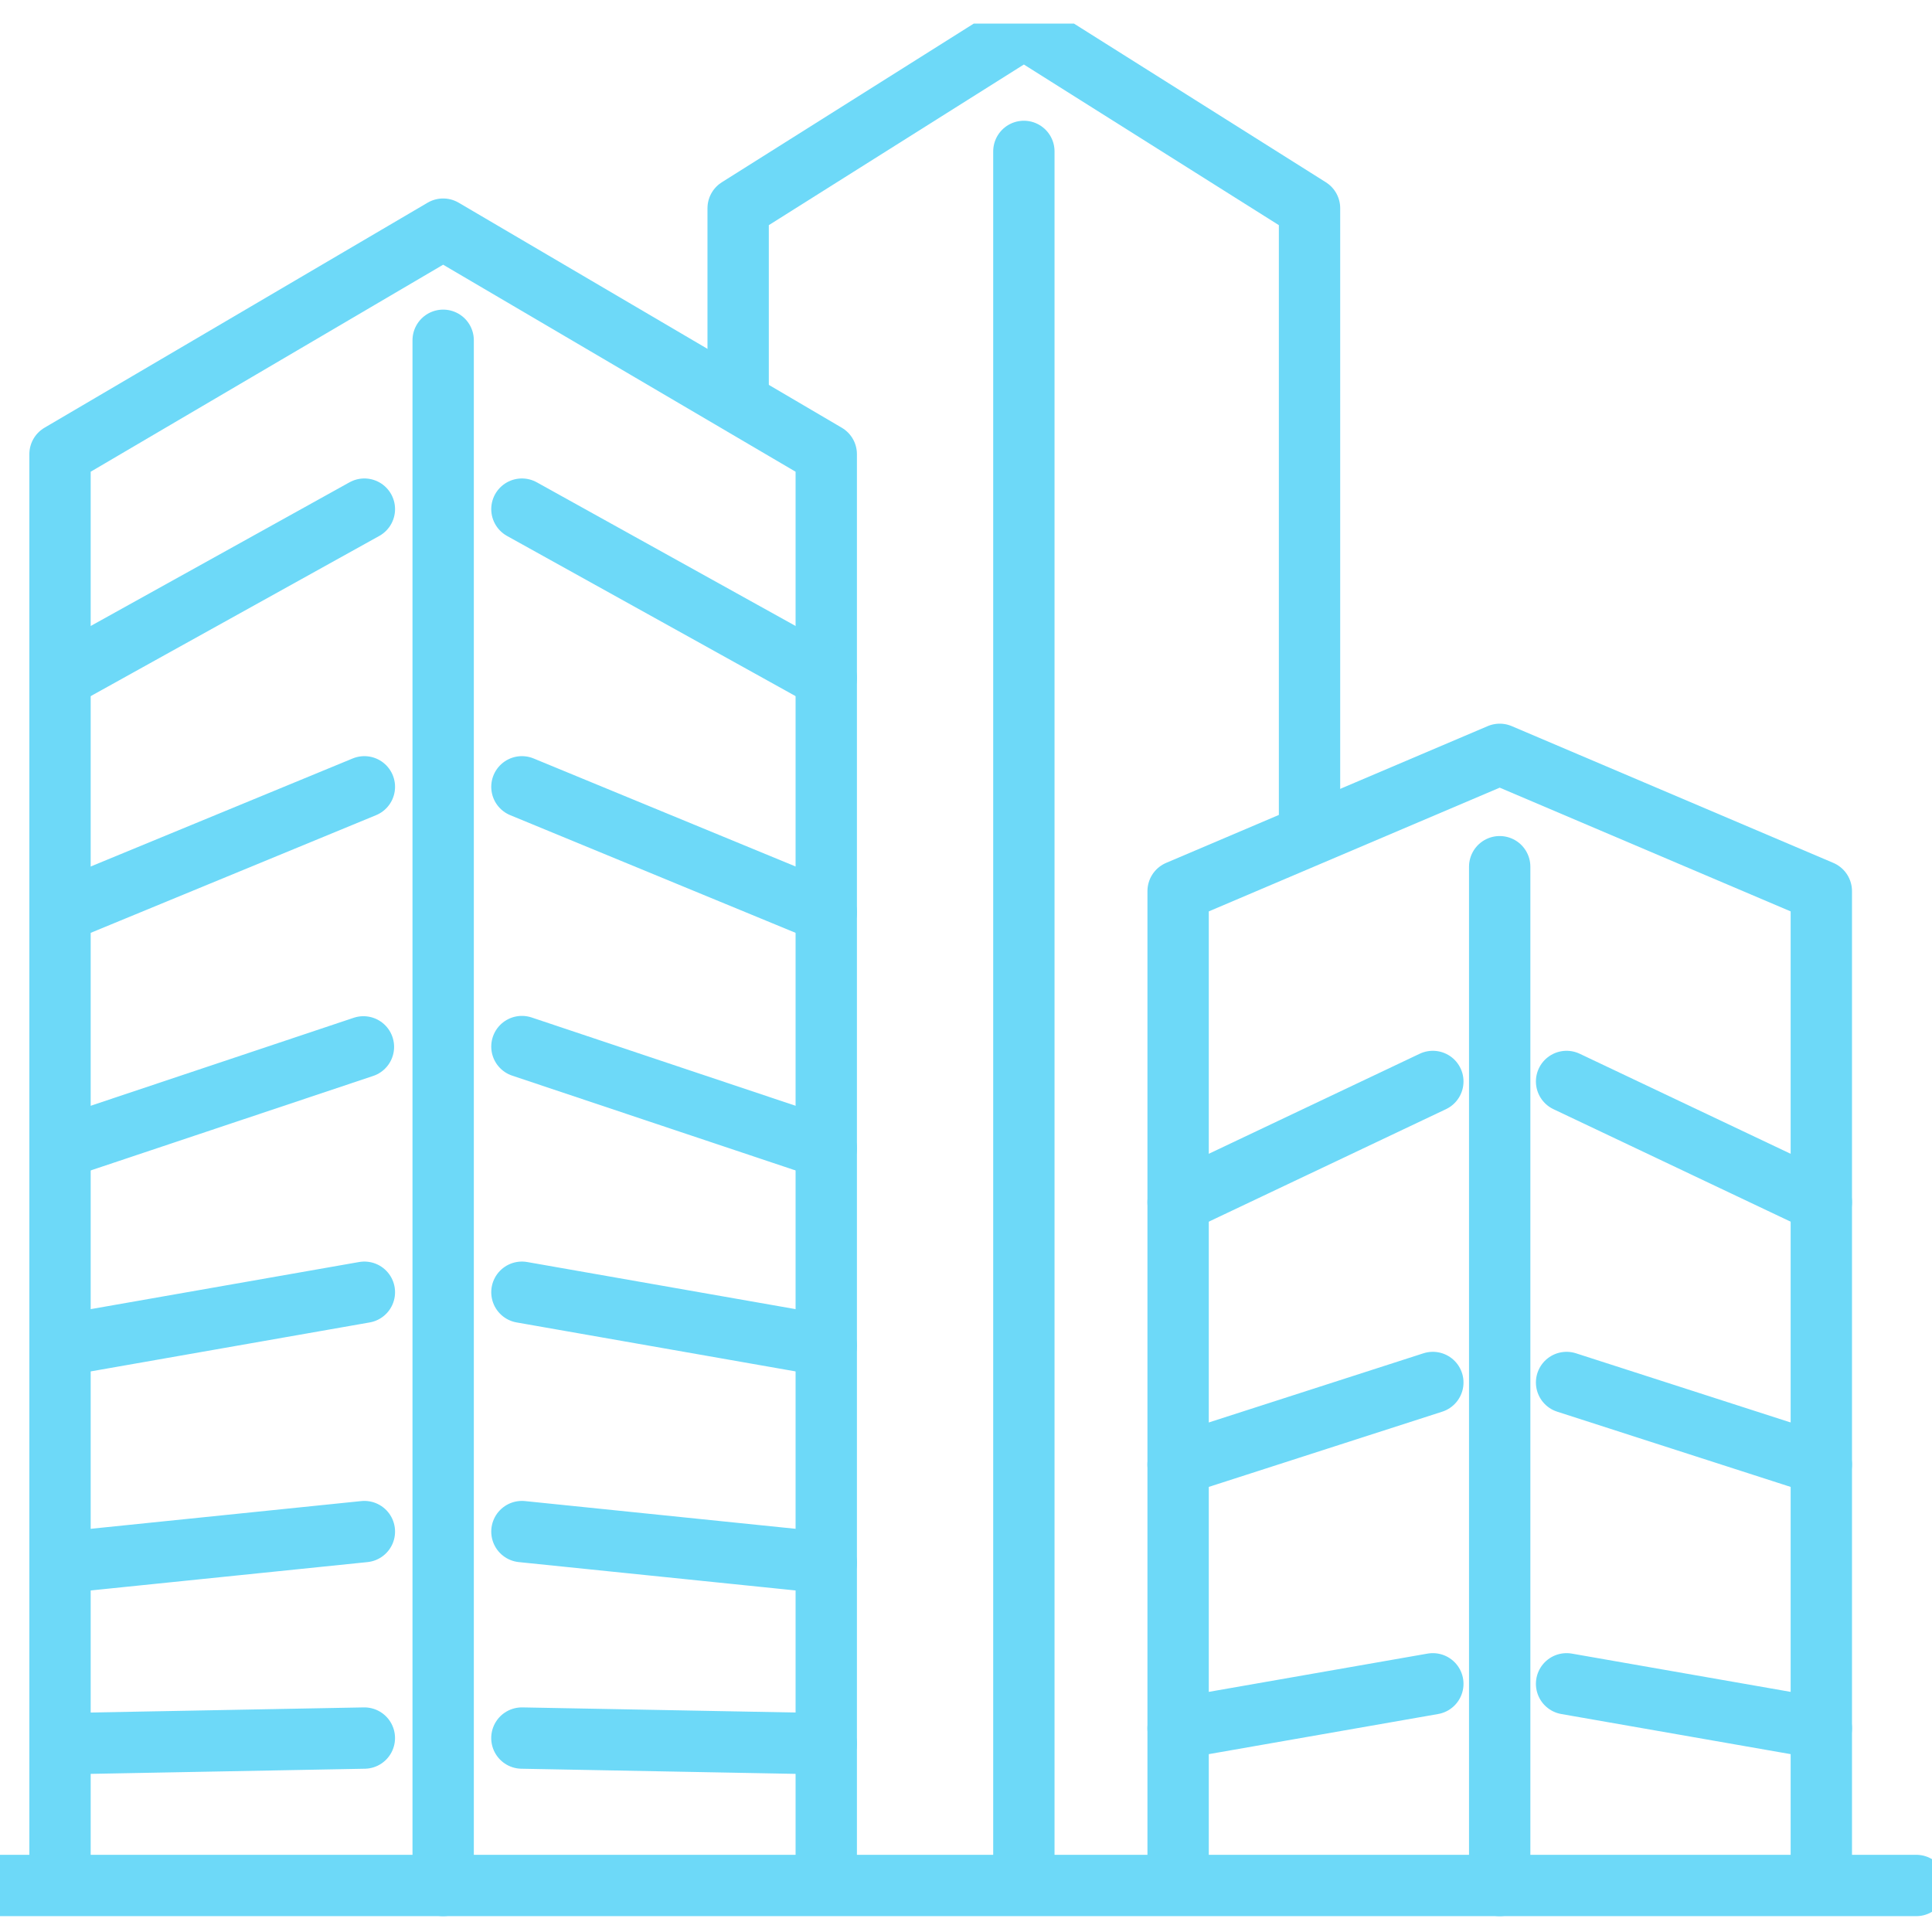 <svg xmlns="http://www.w3.org/2000/svg" xmlns:xlink="http://www.w3.org/1999/xlink" width="63" height="63" viewBox="0 0 63 63">
  <defs>
    <clipPath id="clip-path">
      <rect id="사각형_18877" data-name="사각형 18877" width="63" height="63" transform="translate(1 1.018)" fill="none" stroke="#6dd9f8" stroke-width="2"/>
    </clipPath>
    <clipPath id="clip-path-2">
      <rect id="사각형_18875" data-name="사각형 18875" width="64.525" height="60.843" fill="none" stroke="#6dd9f8" stroke-linecap="round" stroke-linejoin="round" stroke-width="2"/>
    </clipPath>
  </defs>
  <g id="마스크_그룹_121" data-name="마스크 그룹 121" transform="translate(-1 -1.018)" clip-path="url(#clip-path)">
    <g id="그룹_37824" data-name="그룹 37824" transform="translate(-1.038 1.787)">
      <g id="그룹_37819" data-name="그룹 37819">
        <g id="그룹_37818" data-name="그룹 37818" clip-path="url(#clip-path-2)">
          <path id="패스_27842" data-name="패스 27842" d="M40.569,79.886V33.213L28.076,25.875,15.583,33.213V79.886" transform="translate(-11.588 -19.172)" fill="none" stroke="#6dd9f8" stroke-linecap="round" stroke-linejoin="round" stroke-width="2"/>
        </g>
      </g>
      <line id="선_2286" data-name="선 2286" x1="9.924" y2="5.509" transform="translate(3.996 15.833)" fill="none" stroke="#6dd9f8" stroke-linecap="round" stroke-width="2"/>
      <line id="선_2287" data-name="선 2287" x1="9.924" y1="5.509" transform="translate(19.057 15.833)" fill="none" stroke="#6dd9f8" stroke-linecap="round" stroke-width="2"/>
      <line id="선_2288" data-name="선 2288" x1="9.924" y2="4.092" transform="translate(3.996 24.888)" fill="none" stroke="#6dd9f8" stroke-linecap="round" stroke-width="2"/>
      <line id="선_2289" data-name="선 2289" x1="9.924" y1="4.092" transform="translate(19.057 24.888)" fill="none" stroke="#6dd9f8" stroke-linecap="round" stroke-width="2"/>
      <line id="선_2290" data-name="선 2290" x1="9.893" y2="3.309" transform="translate(3.996 33.368)" fill="none" stroke="#6dd9f8" stroke-linecap="round" stroke-width="2"/>
      <line id="선_2291" data-name="선 2291" x1="9.924" y1="3.32" transform="translate(19.057 33.358)" fill="none" stroke="#6dd9f8" stroke-linecap="round" stroke-width="2"/>
      <line id="선_2292" data-name="선 2292" x1="9.924" y2="1.742" transform="translate(3.996 41.369)" fill="none" stroke="#6dd9f8" stroke-linecap="round" stroke-width="2"/>
      <line id="선_2293" data-name="선 2293" x1="9.924" y1="1.742" transform="translate(19.057 41.369)" fill="none" stroke="#6dd9f8" stroke-linecap="round" stroke-width="2"/>
      <line id="선_2294" data-name="선 2294" x1="9.924" y2="1.017" transform="translate(3.996 49.174)" fill="none" stroke="#6dd9f8" stroke-linecap="round" stroke-width="2"/>
      <line id="선_2295" data-name="선 2295" x1="9.924" y1="1.017" transform="translate(19.057 49.174)" fill="none" stroke="#6dd9f8" stroke-linecap="round" stroke-width="2"/>
      <line id="선_2296" data-name="선 2296" x1="9.923" y2="0.186" transform="translate(3.996 55.907)" fill="none" stroke="#6dd9f8" stroke-linecap="round" stroke-width="2"/>
      <line id="선_2297" data-name="선 2297" x1="9.925" y1="0.186" transform="translate(19.056 55.907)" fill="none" stroke="#6dd9f8" stroke-linecap="round" stroke-width="2"/>
      <g id="그룹_37821" data-name="그룹 37821">
        <g id="그룹_37820" data-name="그룹 37820" clip-path="url(#clip-path-2)">
          <path id="패스_27843" data-name="패스 27843" d="M101.815,12.346V6.457L111.132.589l9.315,5.868V26.693" transform="translate(-75.707 -0.436)" fill="none" stroke="#6dd9f8" stroke-linecap="round" stroke-linejoin="round" stroke-width="2"/>
          <path id="패스_27844" data-name="패스 27844" d="M178.738,128.864V96.439l-10.487-4.46-10.487,4.46v32.425" transform="translate(-117.309 -68.15)" fill="none" stroke="#6dd9f8" stroke-linecap="round" stroke-linejoin="round" stroke-width="2"/>
        </g>
      </g>
      <line id="선_2298" data-name="선 2298" x1="8.307" y2="3.94" transform="translate(40.454 34.496)" fill="none" stroke="#6dd9f8" stroke-linecap="round" stroke-width="2"/>
      <line id="선_2299" data-name="선 2299" x1="8.307" y1="3.94" transform="translate(53.122 34.496)" fill="none" stroke="#6dd9f8" stroke-linecap="round" stroke-width="2"/>
      <line id="선_2300" data-name="선 2300" x1="8.307" y2="2.677" transform="translate(40.454 44.312)" fill="none" stroke="#6dd9f8" stroke-linecap="round" stroke-width="2"/>
      <line id="선_2301" data-name="선 2301" x1="8.307" y1="2.677" transform="translate(53.122 44.312)" fill="none" stroke="#6dd9f8" stroke-linecap="round" stroke-width="2"/>
      <line id="선_2302" data-name="선 2302" x1="8.307" y2="1.453" transform="translate(40.454 54.138)" fill="none" stroke="#6dd9f8" stroke-linecap="round" stroke-width="2"/>
      <line id="선_2303" data-name="선 2303" x1="8.307" y1="1.453" transform="translate(53.122 54.138)" fill="none" stroke="#6dd9f8" stroke-linecap="round" stroke-width="2"/>
      <g id="그룹_37823" data-name="그룹 37823" transform="translate(0 4.168)">
        <g id="그룹_37822" data-name="그룹 37822">
          <line id="선_2304" data-name="선 2304" y2="50.387" transform="translate(16.489 6.159)" fill="none" stroke="#6dd9f8" stroke-linecap="round" stroke-width="2"/>
          <line id="선_2305" data-name="선 2305" y2="56.354" transform="translate(35.425)" fill="none" stroke="#6dd9f8" stroke-linecap="round" stroke-width="2"/>
          <line id="선_2306" data-name="선 2306" y2="33.221" transform="translate(50.941 23.325)" fill="none" stroke="#6dd9f8" stroke-linecap="round" stroke-width="2"/>
          <line id="선_2307" data-name="선 2307" x2="64.525" transform="translate(0 56.546)" fill="none" stroke="#6dd9f8" stroke-linecap="round" stroke-width="2"/>
        </g>
      </g>
    </g>
  </g>
</svg>

